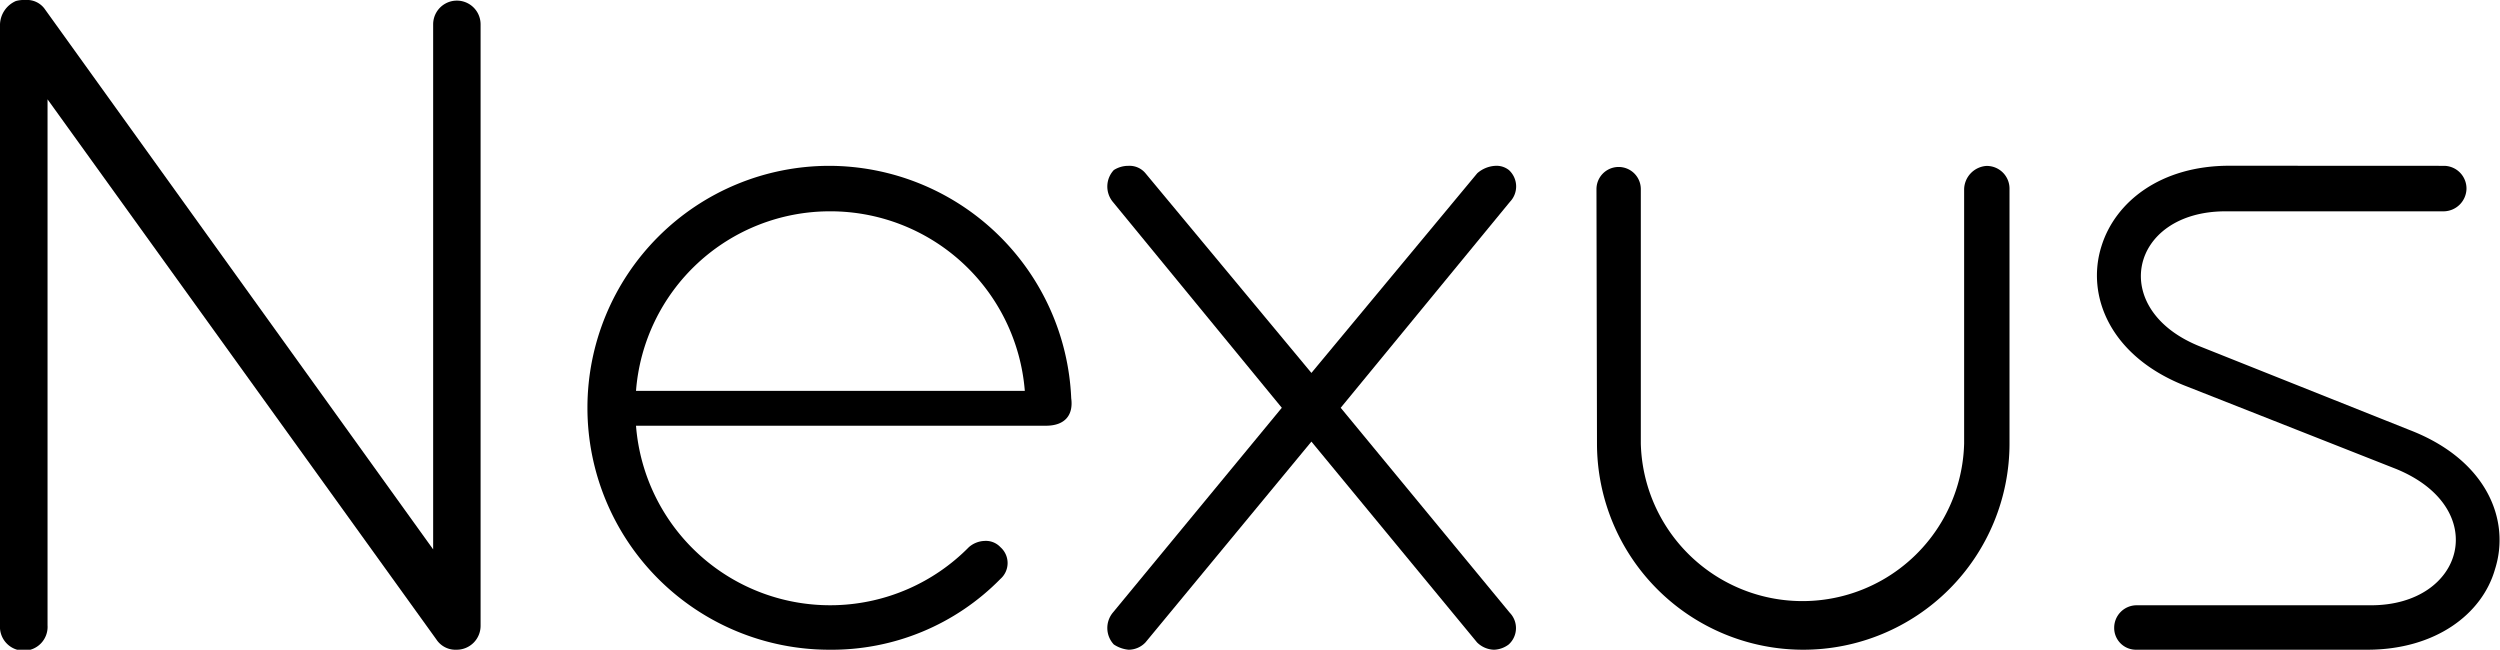 <svg xmlns="http://www.w3.org/2000/svg" viewBox="0 0 242.41 63"><g id="Calque_2" data-name="Calque 2"><g id="Calque_1-2" data-name="Calque 1"><path d="M0,2.36A2.56,2.56,0,0,1,1.54.1,2.86,2.86,0,0,1,2.46,0,2.12,2.12,0,0,1,4.3.82L42,53.27V2.36a2.3,2.3,0,1,1,4.6,0V60.64A2.32,2.32,0,0,1,44.26,63a2.21,2.21,0,0,1-1.95-1L4.61,9.63v51a2.31,2.31,0,1,1-4.61,0Z"/><path d="M80.42,16.08a23.54,23.54,0,0,1,23.45,22.54c.21,1.53-.51,2.66-2.46,2.66H61.67A18.88,18.88,0,0,0,93.94,53.06a2.44,2.44,0,0,1,1.53-.61,1.93,1.93,0,0,1,1.54.61,2.05,2.05,0,0,1,0,3.07A22.92,22.92,0,0,1,80.42,63a23.46,23.46,0,0,1,0-46.92Zm0,4.41A18.86,18.86,0,0,0,61.67,37.9h37.7A18.91,18.91,0,0,0,80.42,20.49Z"/><path d="M107.9,19.57a2.34,2.34,0,0,1,.1-3.08,2.61,2.61,0,0,1,1.43-.41,2,2,0,0,1,1.64.72l16.09,19.36L143.24,16.8a2.89,2.89,0,0,1,1.74-.72,1.93,1.93,0,0,1,1.33.41,2.15,2.15,0,0,1,.1,3.08L130,39.54l16.39,19.87a2.14,2.14,0,0,1-.1,3.08,2.49,2.49,0,0,1-1.43.51,2.43,2.43,0,0,1-1.64-.71L127.16,42.82,111.07,62.29a2.26,2.26,0,0,1-1.64.71,3.1,3.1,0,0,1-1.43-.51,2.34,2.34,0,0,1-.1-3.08l16.39-19.87Z"/><path d="M154.8,18.34a2.15,2.15,0,1,1,4.3,0V43a15.68,15.68,0,0,0,31.35,0V18.34a2.32,2.32,0,0,1,2.15-2.25,2.2,2.2,0,0,1,2.25,2.25V43a20,20,0,0,1-40,0Z"/><path d="M237,16.08a2.2,2.2,0,0,1,2.16,2.26A2.24,2.24,0,0,1,237,20.49h-21.2c-9.32,0-11.47,9.53-2.46,13.11l20.29,8.09c7.47,2.87,9.83,8.71,8.29,13.52-1.23,4.3-5.73,7.79-12.39,7.79H207.14A2.11,2.11,0,0,1,205,60.85a2.18,2.18,0,0,1,2.16-2.16h22.74c9.11,0,11.67-9.42,2.46-13.21l-20.29-8c-7.47-2.86-9.83-8.81-8.3-13.62,1.34-4.3,5.74-7.79,12.4-7.79Z"/></g></g></svg>
